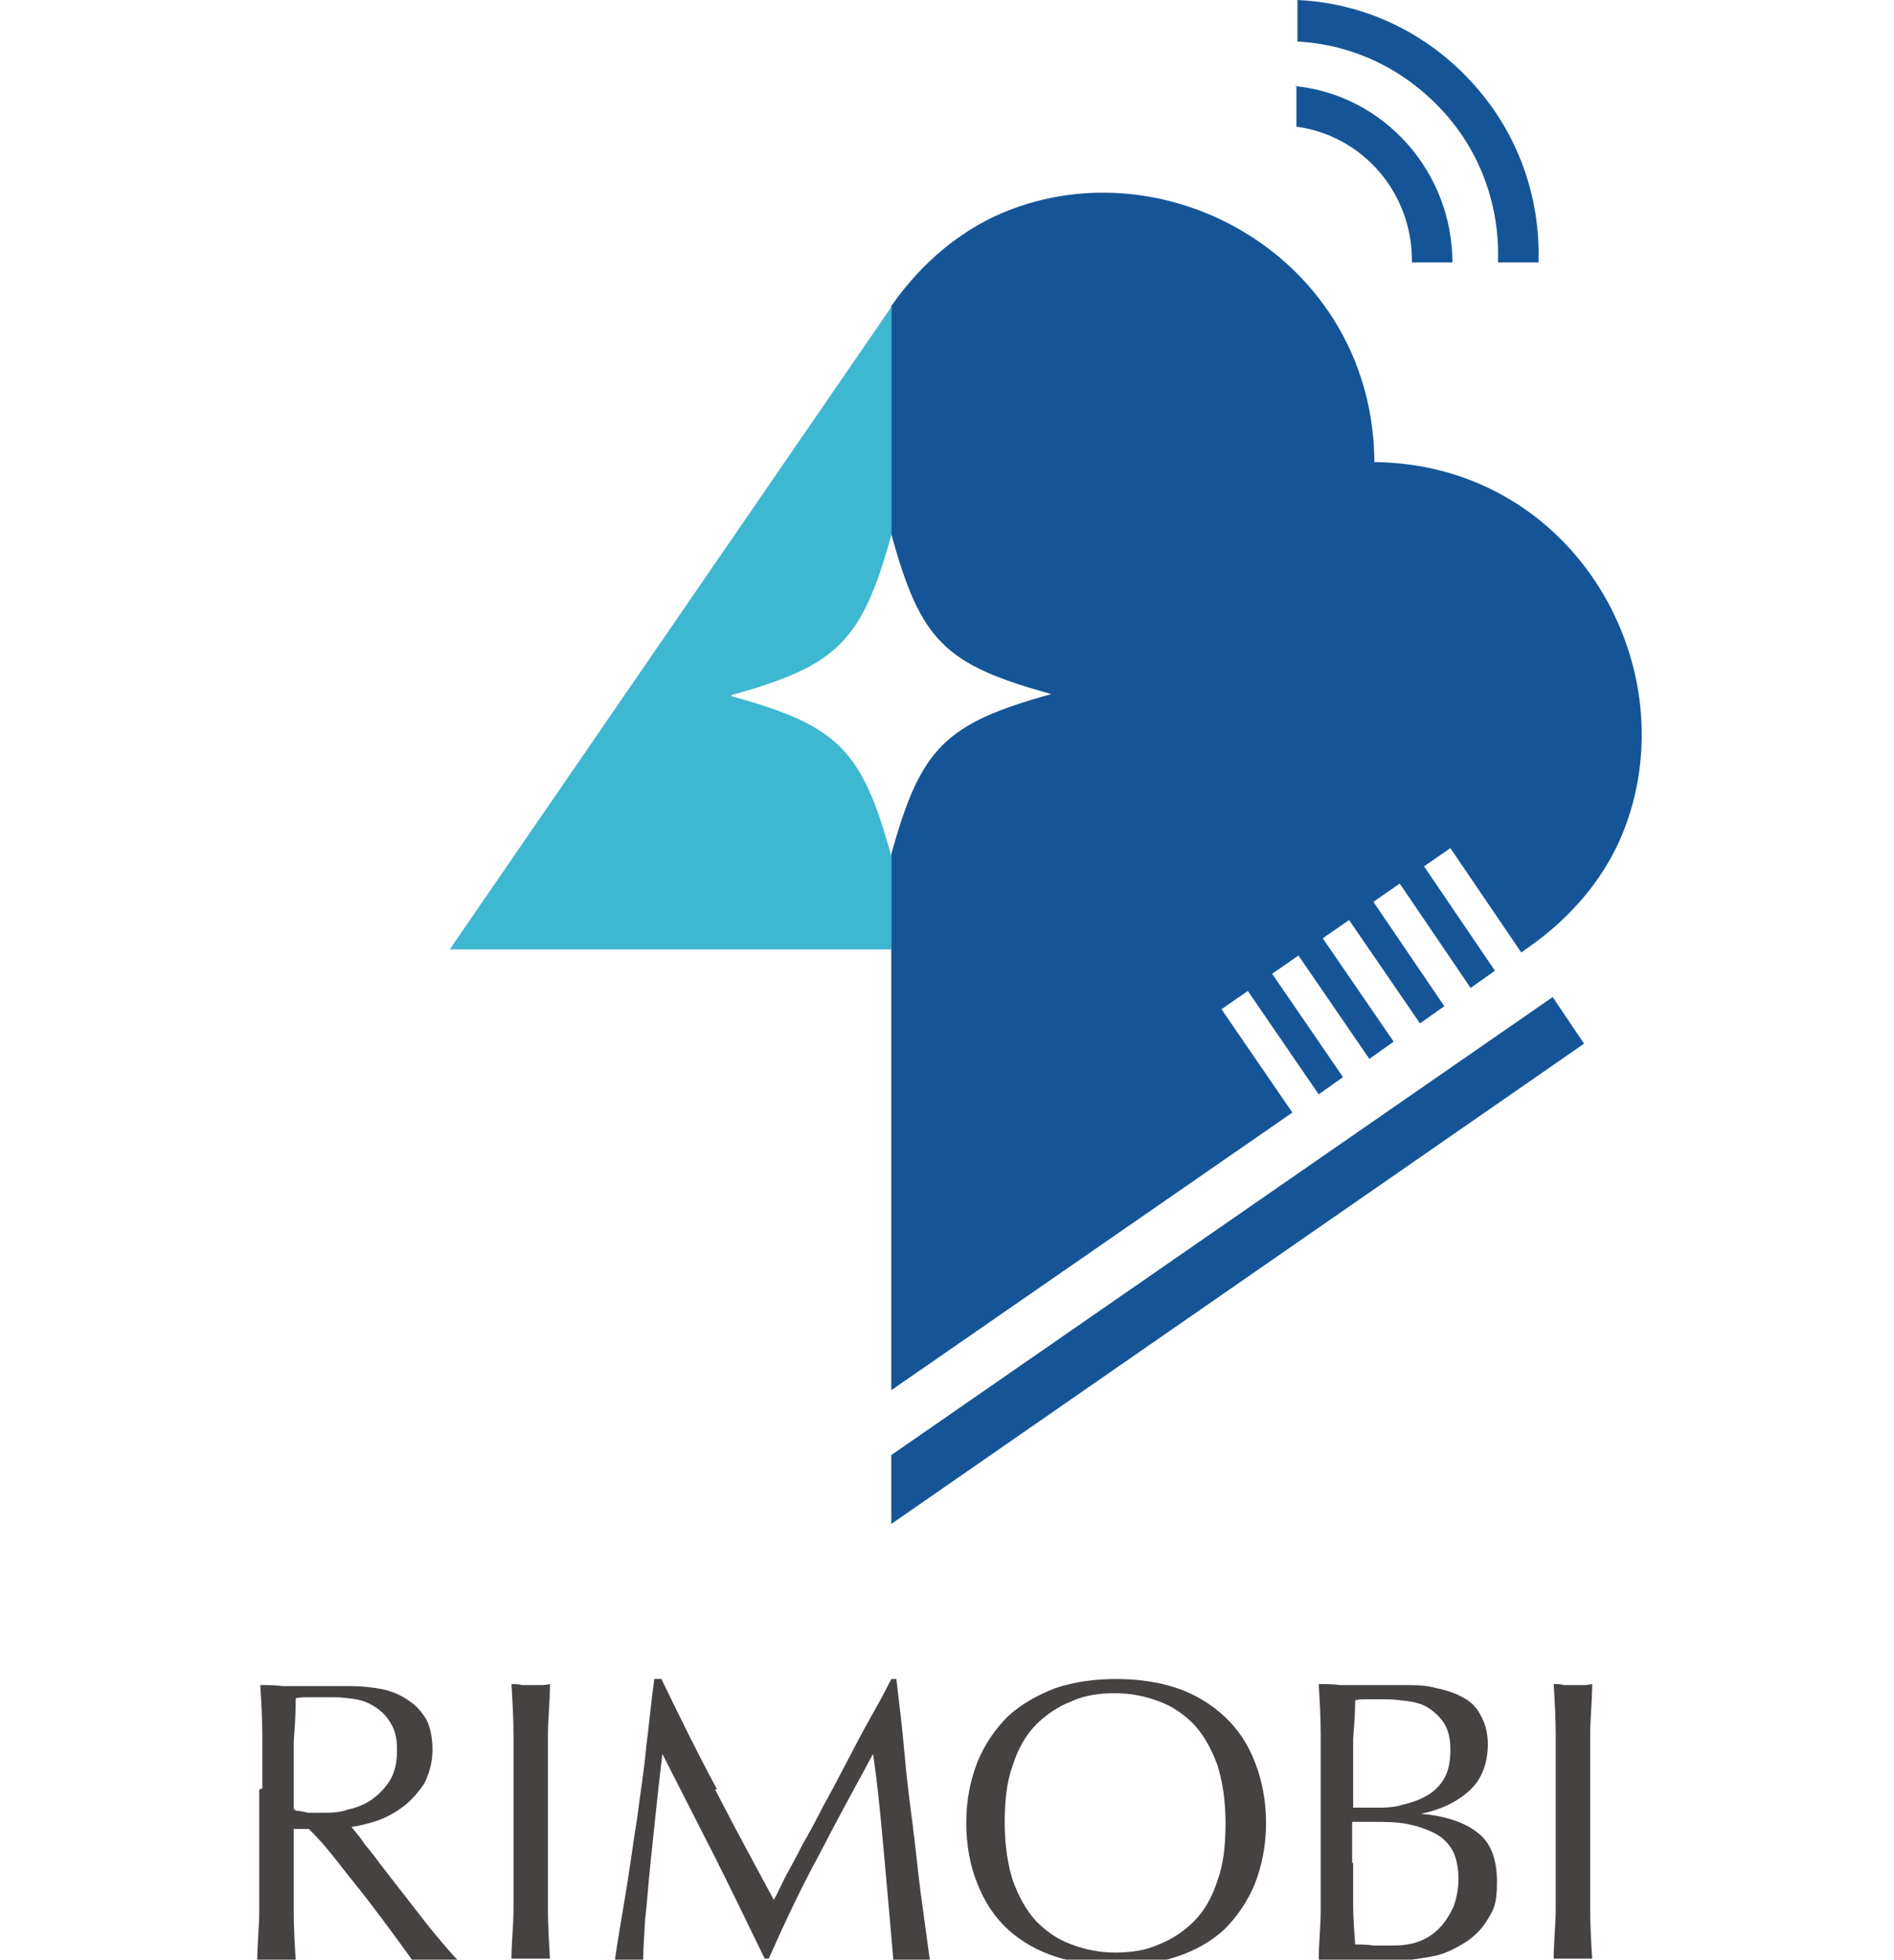 <?xml version="1.0" encoding="UTF-8"?>
<svg id="_レイヤー_1" data-name="レイヤー_1" xmlns="http://www.w3.org/2000/svg" xmlns:xlink="http://www.w3.org/1999/xlink" version="1.1" viewBox="0 0 187 193.4">
  <!-- Generator: Adobe Illustrator 29.8.2, SVG Export Plug-In . SVG Version: 2.1.1 Build 3)  -->
  <defs>
    <style>
      .st0 {
        fill: none;
      }

      .st1 {
        fill: #3eb7d0;
      }

      .st2 {
        fill: #464241;
      }

      .st3 {
        fill: #155597;
      }

      .st4 {
        clip-path: url(#clippath);
      }
    </style>
    <clipPath id="clippath">
      <rect class="st0" width="187" height="193.4"/>
    </clipPath>
  </defs>
  <g class="st4">
    <g>
      <path class="st2" d="M25.9,176.5c0-1.7,0-3.4,0-5.1,0-1.7-.1-3.4-.2-5.1.8,0,1.5,0,2.2.1.7,0,1.5,0,2.2,0s1.5,0,2.2,0c.7,0,1.5,0,2.2,0,1.1,0,2.2.1,3.2.3,1,.2,1.9.6,2.6,1.1.8.5,1.3,1.1,1.8,1.9.4.8.6,1.8.6,3s-.3,2.3-.8,3.3c-.6.9-1.3,1.7-2.1,2.3-.8.6-1.7,1.1-2.6,1.4-.9.3-1.8.5-2.5.6.3.4.8.9,1.3,1.7.6.7,1.2,1.5,1.8,2.3.7.9,1.4,1.8,2.1,2.7.7.9,1.4,1.8,2.1,2.7.7.9,1.3,1.6,1.9,2.3.6.7,1.1,1.3,1.5,1.6-.4,0-.8,0-1.2,0h-2.3c-.4,0-.8,0-1.1,0-.4-.6-1-1.4-1.8-2.5-.8-1.1-1.7-2.3-2.7-3.6-1-1.3-2-2.5-3-3.8-1-1.3-1.9-2.3-2.8-3.2h-1.5v2.9c0,1.7,0,3.5,0,5.1,0,1.7.1,3.4.2,5-.6,0-1.2,0-1.9,0s-1.3,0-1.9,0c0-1.6.2-3.3.2-5,0-1.7,0-3.4,0-5.1v-6.8h0ZM29.2,178.7c.4,0,.8.1,1.2.2.4,0,.9,0,1.4,0,.8,0,1.7,0,2.5-.3.9-.2,1.7-.5,2.4-1,.7-.5,1.3-1.1,1.8-1.9.5-.8.7-1.8.7-3s-.2-1.9-.6-2.6c-.4-.7-.9-1.2-1.5-1.6-.6-.4-1.3-.7-2-.8-.7-.1-1.4-.2-2.1-.2s-1.7,0-2.3,0c-.6,0-1.1,0-1.5.1,0,1.5-.1,2.9-.2,4.3,0,1.4,0,2.8,0,4.3v2.3Z"/>
      <path class="st2" d="M50.7,171.3c0-1.7-.1-3.4-.2-5.1.3,0,.7,0,1,.1.3,0,.6,0,.9,0s.6,0,.9,0c.3,0,.6,0,1-.1,0,1.7-.2,3.4-.2,5.1,0,1.7,0,3.4,0,5.1v6.8c0,1.7,0,3.5,0,5.1,0,1.7.1,3.4.2,5-.6,0-1.2,0-1.9,0s-1.3,0-1.9,0c0-1.6.2-3.3.2-5,0-1.7,0-3.4,0-5.1v-6.8c0-1.7,0-3.4,0-5.1Z"/>
      <path class="st2" d="M70.6,176.6c1.8,3.5,3.8,7.2,5.8,10.9.3-.5.6-1.2,1.1-2.2.5-.9,1.1-2,1.7-3.2.7-1.2,1.4-2.5,2.1-3.9.8-1.4,1.5-2.8,2.3-4.3.8-1.5,1.5-2.9,2.3-4.3.8-1.4,1.5-2.7,2.1-3.9h.5c.3,2.5.6,5,.8,7.3.2,2.4.5,4.7.8,7,.3,2.3.5,4.5.8,6.8.3,2.2.6,4.4.9,6.6-.3,0-.6,0-.9,0h-1.8c-.3,0-.6,0-.9,0-.3-3.5-.6-6.9-.9-10.2-.3-3.3-.6-6.7-1.1-10.1h0c-1.8,3.3-3.6,6.6-5.3,9.9-1.8,3.3-3.4,6.7-5,10.3h-.4c-1.6-3.3-3.2-6.6-4.9-10-1.7-3.3-3.4-6.7-5.2-10.2h0c-.2,1.6-.4,3.4-.6,5.3-.2,1.9-.4,3.8-.6,5.7-.2,1.9-.3,3.6-.5,5.3-.1,1.7-.2,3-.2,4.1-.4,0-.9,0-1.4,0s-1,0-1.4,0c.3-2.1.7-4.4,1.1-6.8.4-2.4.7-4.8,1.1-7.2.3-2.4.7-4.8.9-7.1.3-2.3.5-4.6.8-6.7h.7c1.8,3.7,3.6,7.4,5.5,10.9h0Z"/>
      <path class="st2" d="M95.4,179.9c0-2.2.4-4.2,1.1-6,.7-1.7,1.7-3.2,3-4.5,1.3-1.2,2.9-2.1,4.7-2.8,1.8-.6,3.8-.9,6-.9s4.2.3,6,.9c1.8.6,3.4,1.6,4.7,2.8,1.3,1.2,2.3,2.7,3,4.5.7,1.8,1.1,3.8,1.1,6s-.4,4.2-1.1,6c-.7,1.7-1.7,3.2-3,4.5-1.3,1.2-2.9,2.1-4.7,2.7-1.8.6-3.8.9-6,.9s-4.1-.3-6-.9c-1.8-.6-3.4-1.5-4.7-2.7-1.3-1.2-2.3-2.7-3-4.5-.7-1.7-1.1-3.8-1.1-6ZM121,179.9c0-2.2-.3-4.1-.8-5.7-.6-1.6-1.3-2.9-2.3-4-1-1-2.1-1.8-3.5-2.3-1.3-.5-2.8-.8-4.3-.8s-3,.2-4.3.8c-1.3.5-2.5,1.3-3.5,2.3s-1.8,2.4-2.3,4c-.6,1.6-.8,3.5-.8,5.7s.3,4.1.8,5.7c.6,1.6,1.3,2.9,2.3,4,1,1,2.1,1.8,3.5,2.3,1.3.5,2.8.8,4.3.8s3-.2,4.3-.8c1.3-.5,2.5-1.3,3.5-2.3,1-1,1.8-2.4,2.3-4,.6-1.6.8-3.5.8-5.7Z"/>
      <path class="st2" d="M130.4,176.4c0-1.7,0-3.4,0-5.1,0-1.7-.1-3.4-.2-5.1.7,0,1.4,0,2.1.1.7,0,1.4,0,2.1,0s1.4,0,2.1,0c.7,0,1.4,0,2.1,0,1.1,0,2.2,0,3.2.3,1,.2,1.9.5,2.6.9.8.4,1.4,1,1.8,1.8.4.7.7,1.7.7,2.8,0,1.9-.6,3.5-1.8,4.6-1.2,1.1-2.8,1.9-4.8,2.3h0c2.3.2,4.2.8,5.5,1.8,1.4,1,2,2.7,2,4.9s-.3,2.7-.9,3.7-1.4,1.8-2.4,2.4c-1,.6-2,1.1-3.2,1.3-1.2.2-2.3.4-3.5.4s-1.3,0-1.9,0c-.6,0-1.3,0-1.9,0h-1.9c-.6,0-1.3,0-1.9,0,0-1.7.2-3.4.2-5,0-1.7,0-3.4,0-5.1v-6.8h0ZM135.8,178.4c.9,0,1.8,0,2.7-.3.9-.2,1.7-.5,2.4-.9.7-.4,1.3-1,1.7-1.7.4-.7.6-1.6.6-2.8s-.2-1.9-.6-2.6c-.4-.6-.9-1.1-1.5-1.5-.6-.4-1.3-.6-2-.7-.8-.1-1.5-.2-2.3-.2s-1.3,0-1.7,0c-.5,0-.9,0-1.3.1,0,1.3-.1,2.5-.2,3.8,0,1.2,0,2.5,0,3.8v3h2.1,0ZM133.6,183.9c0,1.3,0,2.7,0,4,0,1.3.1,2.6.2,4,.5,0,1.1,0,1.8.1.7,0,1.4,0,2.1,0s1.6-.1,2.4-.4c.8-.3,1.4-.7,2-1.3.6-.6,1-1.3,1.4-2.1.3-.8.5-1.8.5-2.8s-.2-2.1-.6-2.8c-.4-.7-1-1.3-1.8-1.7-.8-.4-1.7-.7-2.7-.9-1.1-.2-2.2-.2-3.6-.2h-1.8v4h0Z"/>
      <path class="st2" d="M153.6,171.3c0-1.7-.1-3.4-.2-5.1.3,0,.7,0,1,.1.3,0,.6,0,.9,0s.6,0,.9,0c.3,0,.6,0,1-.1,0,1.7-.2,3.4-.2,5.1,0,1.7,0,3.4,0,5.1v6.8c0,1.7,0,3.5,0,5.1,0,1.7.1,3.4.2,5-.6,0-1.2,0-1.9,0s-1.3,0-1.9,0c0-1.6.2-3.3.2-5,0-1.7,0-3.4,0-5.1v-6.8c0-1.7,0-3.4,0-5.1Z"/>
      <path class="st3" d="M156.4,103l-3.1-4.6-65.3,45.2v6.8s68.4-47.4,68.4-47.4Z"/>
      <path class="st1" d="M72.2,68.6c10.5-2.9,12.9-5.3,15.8-15.8v-22.5l-43.6,63.4h43.6v-9.2c-2.9-10.6-5.3-12.9-15.8-15.8h0Z"/>
      <path class="st3" d="M135.7,45.8c0-19.6-19.5-31.2-35.7-25.2-4.9,1.8-9,5.3-12,9.6v22.5c2.9,10.6,5.3,12.9,15.8,15.8-10.5,2.9-12.9,5.3-15.8,15.8v52.9l39.6-27.4-7-10.2,2.6-1.8,7,10.2,2.4-1.7-7-10.2,2.6-1.8,7,10.2,2.4-1.7-7-10.2,2.6-1.8,7,10.2,2.4-1.7-7-10.3,2.6-1.8,7,10.3,2.4-1.7-7-10.3,2.6-1.8,7,10.3.7-.5c4.3-3,7.8-7.1,9.6-12,6-16.3-5.5-35.9-25.1-35.9h0Z"/>
      <path class="st3" d="M145.3,8.1c-4.5-4.9-10.6-7.8-17.2-8.1v4.1c5.5.3,10.5,2.7,14.3,6.8,3.8,4.1,5.7,9.5,5.5,15h4c.2-6.6-2.1-12.9-6.6-17.8h0Z"/>
      <path class="st3" d="M128,8.4v4.1c6.6.9,11.5,6.6,11.4,13.4h4c0-8.9-6.7-16.5-15.5-17.4Z"/>
    </g>
  </g>
</svg>